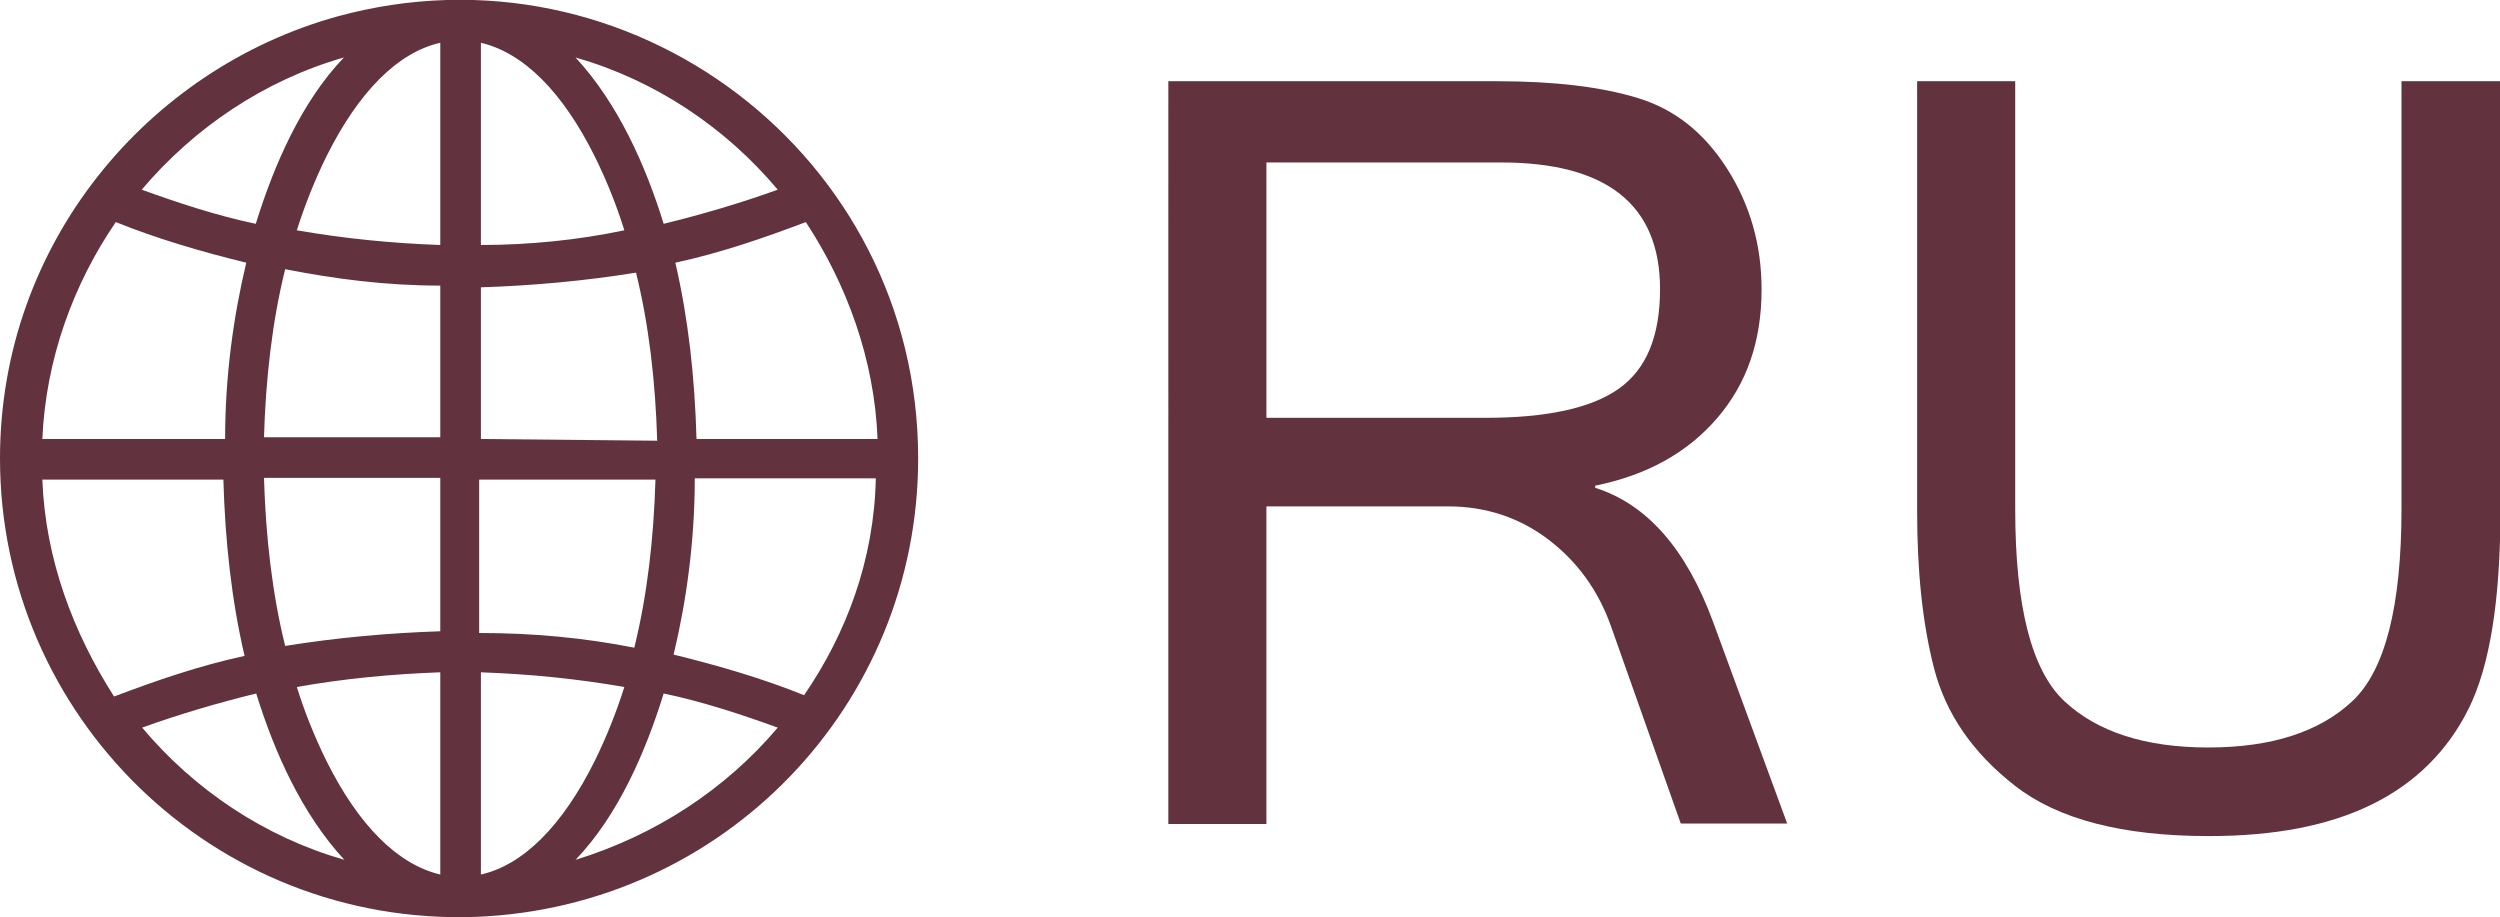 <?xml version="1.0" encoding="UTF-8"?><svg id="_Слой_1" xmlns="http://www.w3.org/2000/svg" width="57.86" height="21.23" viewBox="0 0 57.86 21.23"><defs><style>.cls-1{fill:#62323e;}</style></defs><g id="_400_Global_globe_world"><path class="cls-1" d="M21.25,10.61C21.25,3.59,14.57-1.47,7.81.38,3.43,1.59,0,5.63,0,10.61c0,5.96,4.94,10.83,11.02,10.61,5.74-.23,10.23-4.91,10.23-10.61ZM.98,11.1h4.19c.04,1.43.19,2.79.49,4.08-1.06.23-2.04.57-3.02.94-.94-1.47-1.59-3.17-1.66-5.02ZM2.68,5.14c.94.38,1.96.68,3.02.94-.3,1.25-.49,2.64-.49,4.08H.98c.08-1.85.72-3.59,1.7-5.02ZM20.31,10.16h-4.19c-.04-1.43-.19-2.79-.49-4.08,1.06-.23,2.04-.57,3.02-.94.94,1.43,1.59,3.17,1.66,5.02ZM18.61,16.09c-.94-.38-1.96-.68-3.02-.94.3-1.25.49-2.64.49-4.08h4.19c-.04,1.89-.68,3.59-1.66,5.02ZM11.13,11.1h4.04c-.04,1.36-.19,2.68-.49,3.89-1.17-.23-2.34-.34-3.59-.34v-3.55h.04ZM11.13,10.16v-3.51c1.21-.04,2.42-.15,3.59-.34.3,1.21.45,2.53.49,3.89l-4.08-.04h0ZM11.13,5.67V.99c.98.23,1.89,1.13,2.64,2.64.26.53.49,1.09.68,1.7-1.09.23-2.23.34-3.32.34ZM10.19,5.67c-1.13-.04-2.23-.15-3.32-.34.19-.6.42-1.17.68-1.7.75-1.51,1.66-2.42,2.64-2.64v4.68ZM10.19,6.61v3.51h-4.08c.04-1.36.19-2.68.49-3.89,1.17.23,2.34.38,3.59.38ZM10.19,11.1v3.51c-1.21.04-2.42.15-3.59.34-.3-1.21-.45-2.53-.49-3.89h4.08v.04ZM10.19,15.56v4.68c-.98-.23-1.89-1.13-2.64-2.64-.26-.53-.49-1.09-.68-1.7,1.06-.19,2.19-.3,3.32-.34ZM11.13,15.56c1.13.04,2.23.15,3.32.34-.19.6-.42,1.17-.68,1.7-.75,1.51-1.66,2.42-2.64,2.64v-4.68ZM15.36,16.05c.91.19,1.81.49,2.64.79-1.21,1.43-2.83,2.49-4.68,3.06.98-1.02,1.62-2.49,2.04-3.85ZM15.36,5.18c-.42-1.36-1.06-2.79-2.04-3.85,1.85.53,3.47,1.62,4.68,3.06-.83.3-1.74.57-2.64.79ZM7.96,1.33c-.98,1.02-1.62,2.49-2.04,3.85-.91-.19-1.81-.49-2.64-.79,1.21-1.43,2.83-2.53,4.68-3.06ZM5.93,16.05c.42,1.36,1.06,2.79,2.04,3.85-1.85-.53-3.47-1.62-4.68-3.06.83-.3,1.74-.57,2.64-.79Z"/></g><path class="cls-1" d="M41.36,19.06h-2.46l-1.62-4.58c-.29-.81-.77-1.48-1.44-1.99s-1.45-.77-2.32-.77h-4.21v7.35h-2.27V1.88h7.61c1.33,0,2.41.13,3.26.39s1.53.8,2.06,1.63.8,1.76.8,2.8c0,1.19-.34,2.18-1.03,2.98-.69.8-1.63,1.32-2.82,1.56v.05c1.2.38,2.11,1.42,2.73,3.11l1.72,4.68ZM29.31,9.67h5.07c1.41,0,2.44-.22,3.08-.67.64-.45.96-1.21.96-2.31,0-1.95-1.23-2.93-3.68-2.93h-5.43v5.91Z"/><path class="cls-1" d="M51.11,19.35c-1.99,0-3.48-.39-4.47-1.16s-1.61-1.68-1.88-2.73-.39-2.26-.39-3.64V1.88h2.27v9.9c0,2.26.38,3.74,1.14,4.45s1.87,1.07,3.33,1.07,2.57-.36,3.33-1.07,1.14-2.2,1.14-4.45V1.88h2.29v9.94c0,2.08-.25,3.61-.74,4.59s-1.24,1.72-2.24,2.21-2.25.73-3.76.73Z"/></svg>
